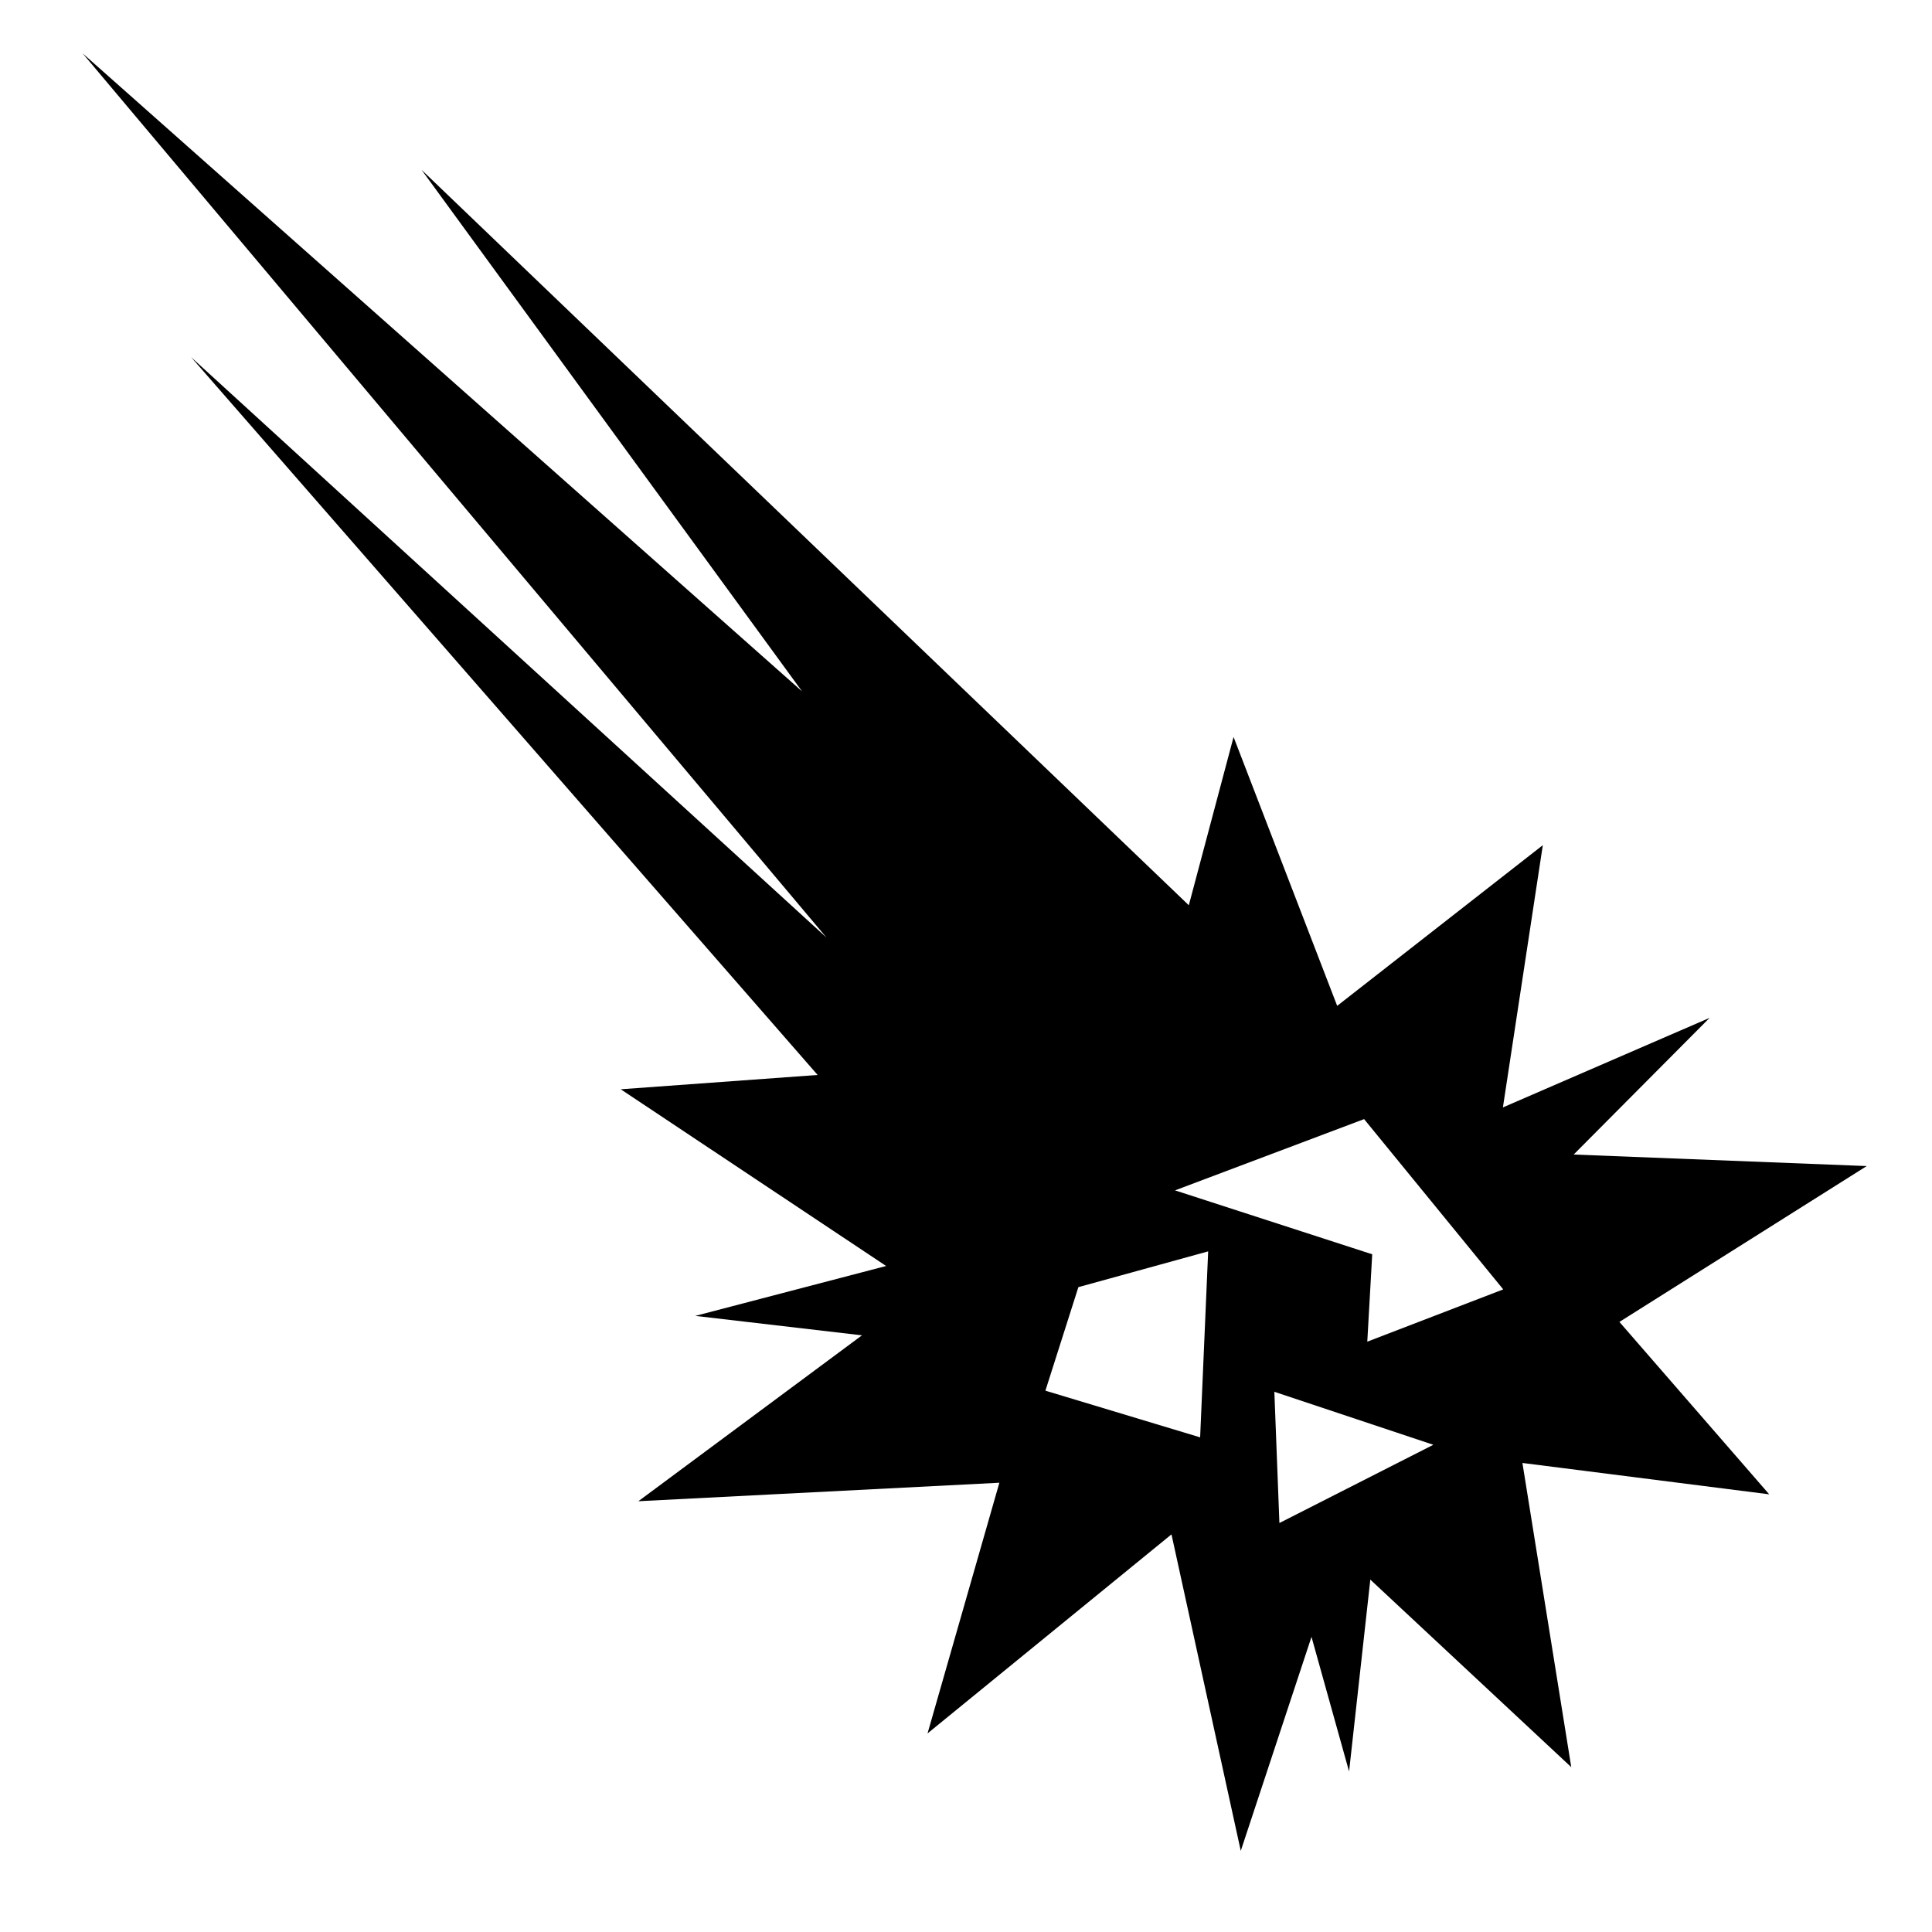<?xml version="1.0" encoding="utf-8"?>
<!-- Generator: www.svgicons.com -->
<svg xmlns="http://www.w3.org/2000/svg" width="800" height="800" viewBox="0 0 512 512">
<path fill="currentColor" d="m21.89 14.13l197.13 234.324l-168.37-153.8l166.03 190.222l-52.178 3.793l70.33 46.832l-50.58 13.225l44.18 5.152l-59.264 43.962l95.676-4.9l-19.037 66.435l64.646-52.75l18.363 83.873l18.744-56.713l9.96 35.684l5.628-50.855l53.253 49.696l-12.945-80.61l65.406 8.312l-39.702-45.69l65.54-41.302l-77.66-3.057l36.023-36.22l-54.777 23.732l10.576-69.498l-54.497 42.585l-27.457-71.253l-11.863 44.592l-203.33-194.897L212.557 183.22L21.893 14.13h-.002zm305.016 181.18v-.005h-.002l.002.004zm34.596 101.266l36.87 45.13l-36.026 13.85l1.306-23.154l-52.257-16.94zm-41.326 35.05l-2.127 49.288l-41.003-12.37l8.736-27.437l34.393-9.48zm17.543 37.212l42.135 14.045l-40.798 20.734l-1.338-34.78z"/>
</svg>